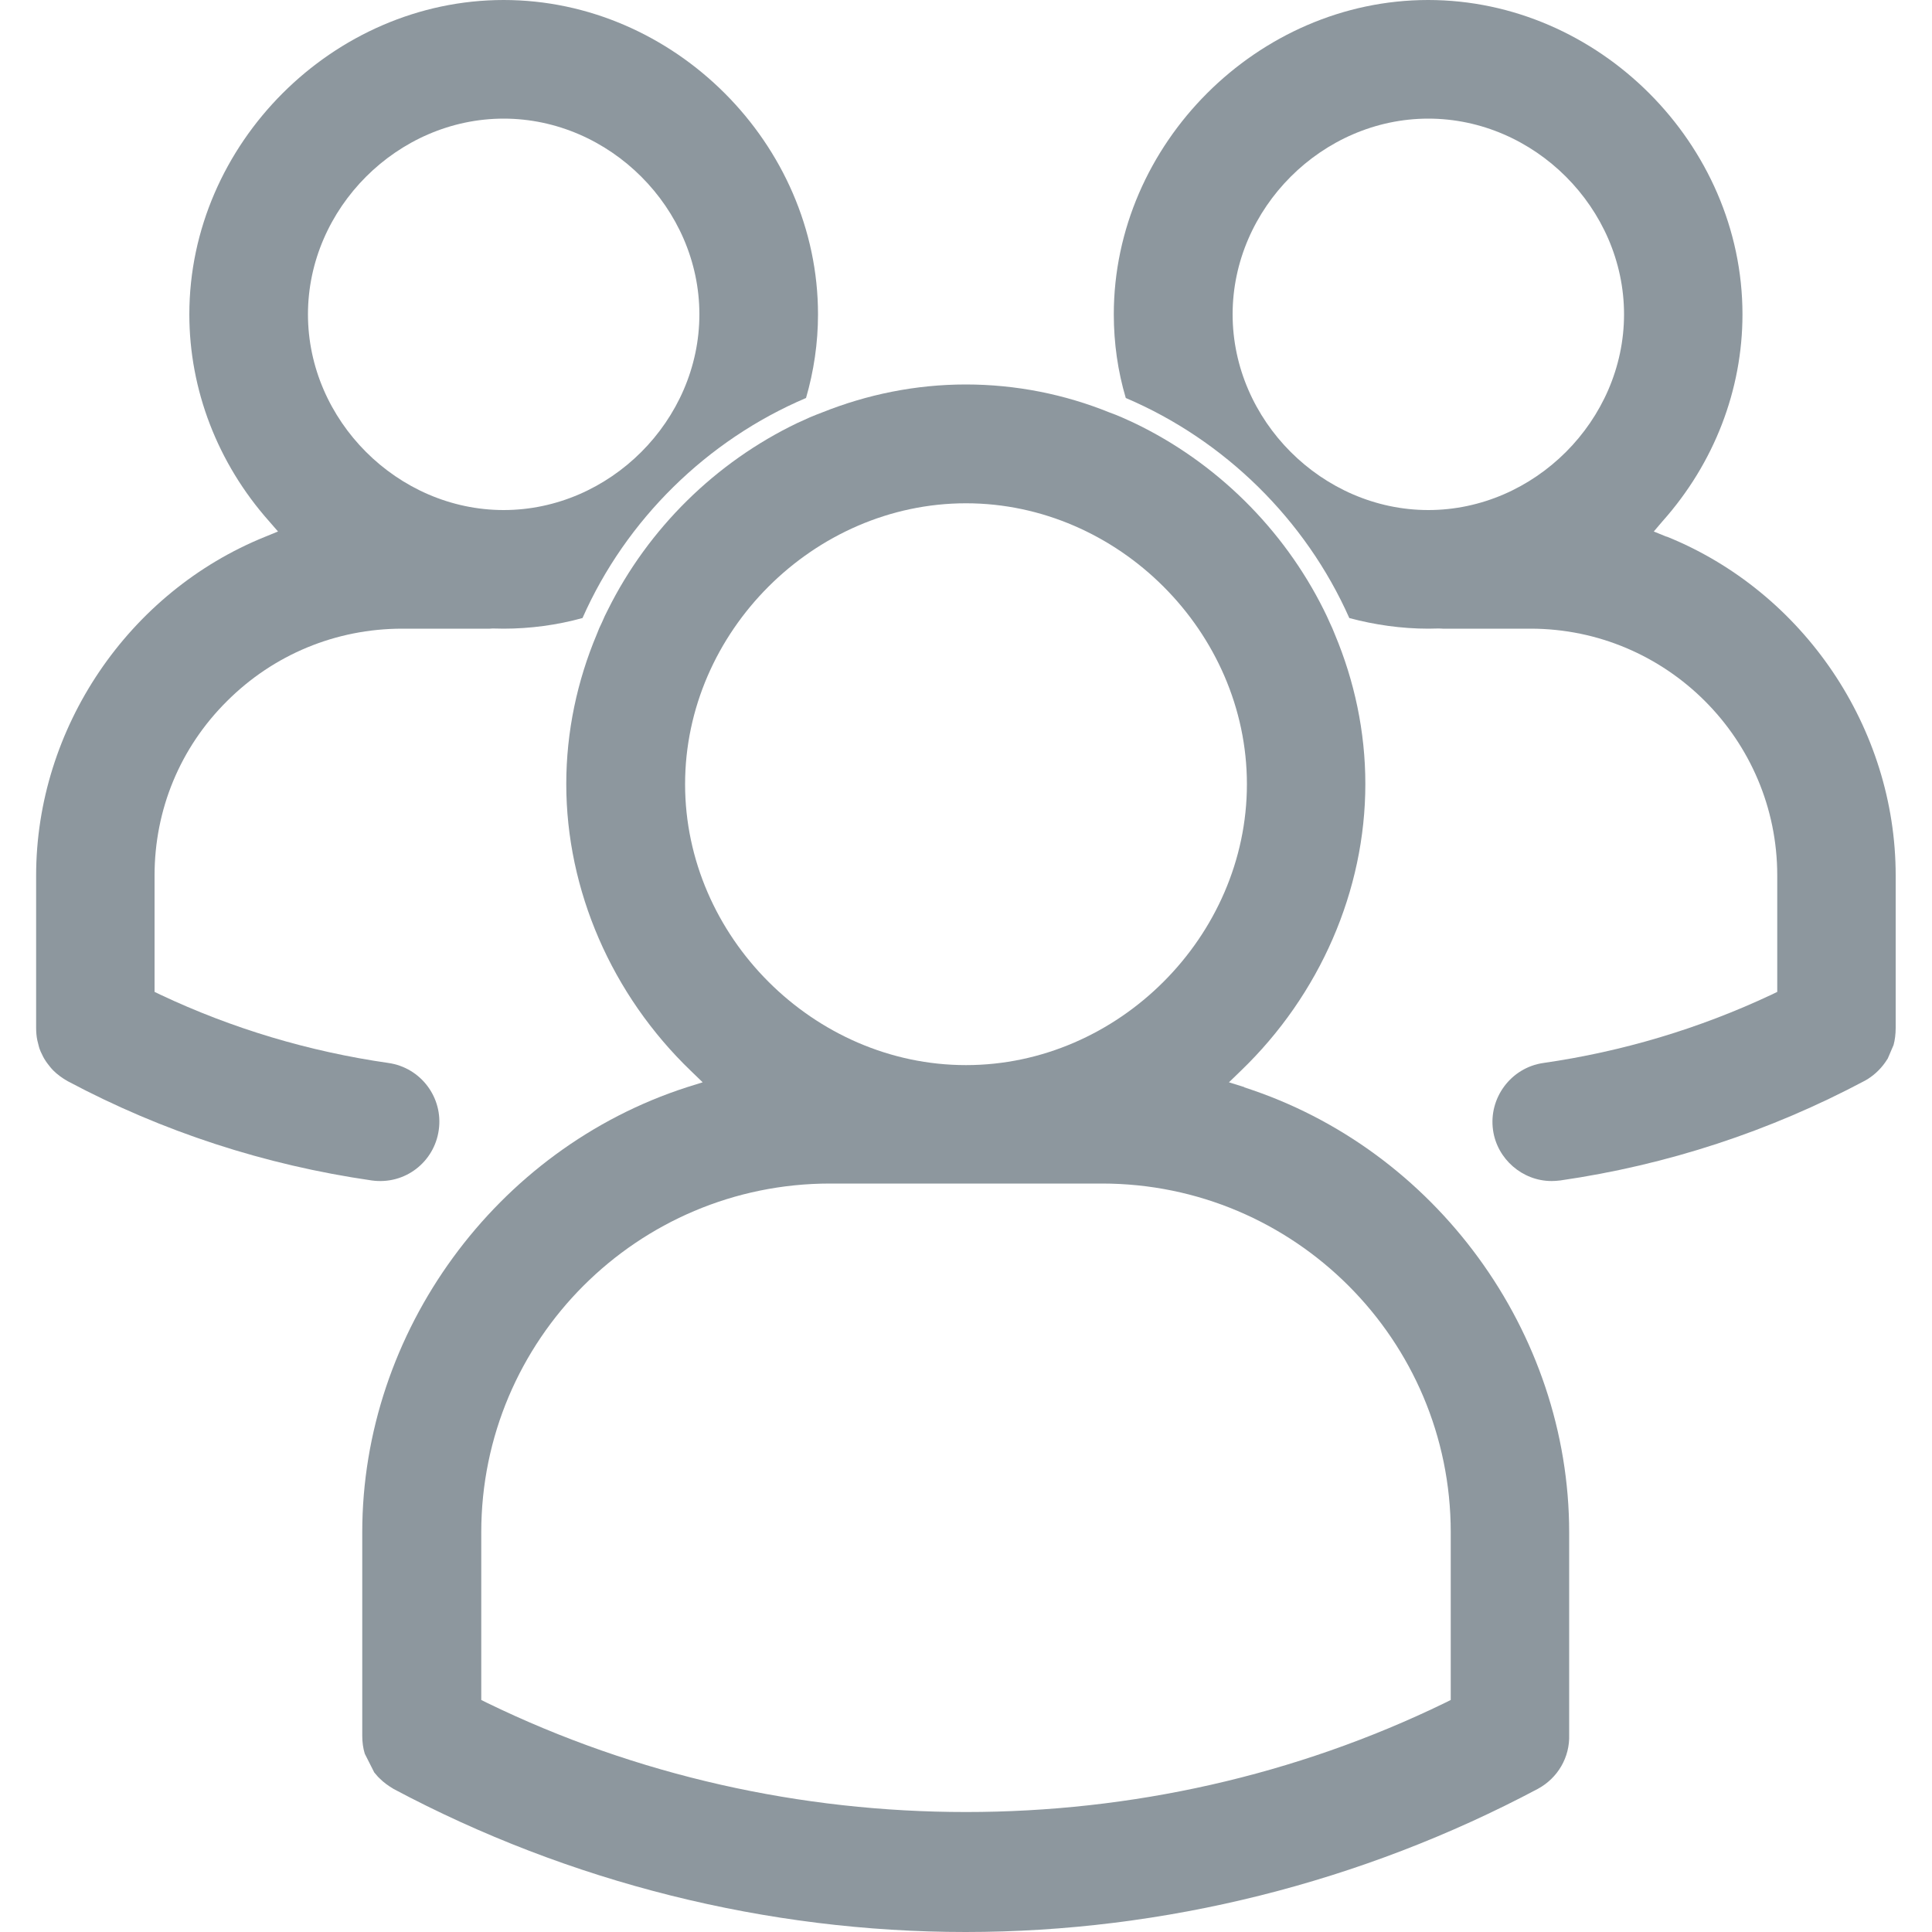 <?xml version="1.0" encoding="UTF-8"?>
<svg id="uuid-c92b782d-8d1e-439c-b0b5-f8c72730c62d" data-name="Layer 1" xmlns="http://www.w3.org/2000/svg" viewBox="0 0 100 100">
  <g id="uuid-adb2440f-189c-4e38-9e1a-ebe576bf6ab6" data-name="small-business">
    <path d="M86.26,27.78l-.66-.27.46-.54c2.67-3,4.13-6.8,4.13-10.7,0-8.82-7.45-16.27-16.27-16.27s-16.27,7.45-16.27,16.27c0,1.49.21,2.95.62,4.33,5.12,2.18,9.31,6.3,11.57,11.39,1.31.35,2.69.55,4.09.55.17,0,.34-.01.53-.01.12,0,.17.01.22.01h4.54c7.04,0,12.77,5.73,12.77,12.77v6.03l-.29.14c-3.74,1.76-7.72,2.95-11.82,3.54-1.67.24-2.84,1.81-2.6,3.48.21,1.49,1.52,2.63,3.03,2.63.14,0,.28-.01.45-.03,5.53-.8,10.84-2.54,15.78-5.17.41-.23.76-.55,1.03-.93.07-.1.1-.15.14-.21l.3-.7c.07-.25.11-.57.11-.88v-7.9c0-7.63-4.77-14.68-11.86-17.54ZM73.93,26.4c-5.49,0-10.13-4.64-10.13-10.13s4.64-10.13,10.13-10.13,10.13,4.64,10.13,10.13-4.64,10.13-10.13,10.13Z" style="fill: #8d979e;"/>
    <path d="M26.07,0C17.25,0,9.8,7.45,9.8,16.27c0,3.9,1.46,7.7,4.12,10.7l.47.54-.66.27c-7.09,2.86-11.86,9.91-11.86,17.54v7.88c0,.23.02.45.06.64l.08.32c.01.06.04.13.09.26.03.07.07.15.13.27.03.06.07.13.15.25.03.05.08.11.18.24.04.06.1.12.19.22.22.22.47.4.75.56,4.92,2.62,10.21,4.34,15.74,5.14,1.73.24,3.24-.96,3.47-2.61.24-1.68-.93-3.23-2.6-3.47-4.11-.59-8.09-1.78-11.82-3.54l-.29-.14v-6.03c0-3.4,1.32-6.61,3.75-9.02,2.41-2.41,5.64-3.75,9.07-3.75h4.53c.05,0,.1-.01.15-.01.23,0,.39.01.56.01,1.4,0,2.78-.19,4.09-.55,2.25-5.09,6.44-9.21,11.57-11.39.4-1.38.62-2.84.62-4.33C42.34,7.45,34.89,0,26.07,0ZM26.07,26.4c-5.49,0-10.13-4.64-10.13-10.13s4.64-10.13,10.13-10.13,10.13,4.64,10.13,10.13-4.64,10.13-10.13,10.13Z" style="fill: #8d979e;"/>
    <path d="M64.41,56.27l-.8-.25.61-.59c4.1-3.94,6.45-9.35,6.45-14.85,0-2.72-.57-5.34-1.58-7.75-.08-.21-.17-.41-.27-.62-.09-.21-.19-.42-.3-.64-2.09-4.2-5.58-7.65-9.82-9.68-.21-.1-.42-.19-.64-.29-.2-.09-.41-.17-.63-.25-2.32-.94-4.84-1.45-7.44-1.45s-5.12.52-7.44,1.45c-.21.08-.42.16-.63.25-.21.1-.42.19-.64.29-4.24,2.03-7.73,5.47-9.82,9.68-.11.21-.21.42-.3.64-.1.2-.19.4-.27.62-1.01,2.4-1.58,5.03-1.58,7.75,0,5.49,2.35,10.91,6.45,14.85l.61.59-.8.25c-9.91,3.19-16.82,12.67-16.82,23.04v10.53c0,.32.04.64.13.93l.49.97s.04.05.12.14c.04.05.09.11.17.18.2.2.42.36.72.54,9.09,4.84,19.32,7.4,29.6,7.4s20.51-2.57,29.62-7.41c1.03-.56,1.66-1.63,1.62-2.81v-10.46c0-10.37-6.91-19.85-16.82-23.04ZM35.46,40.59c0-7.88,6.66-14.54,14.54-14.54s14.54,6.66,14.54,14.54-6.66,14.54-14.54,14.54-14.54-6.66-14.54-14.54ZM75.09,87.99l-.28.14c-7.77,3.78-16.28,5.66-24.81,5.66s-17.04-1.88-24.81-5.66l-.28-.14v-8.68c0-9.96,8.09-18.05,18.05-18.05h14.08c9.96,0,18.05,8.09,18.05,18.05v8.68Z" style="fill: #8d979e;"/>
  </g>
</svg>
